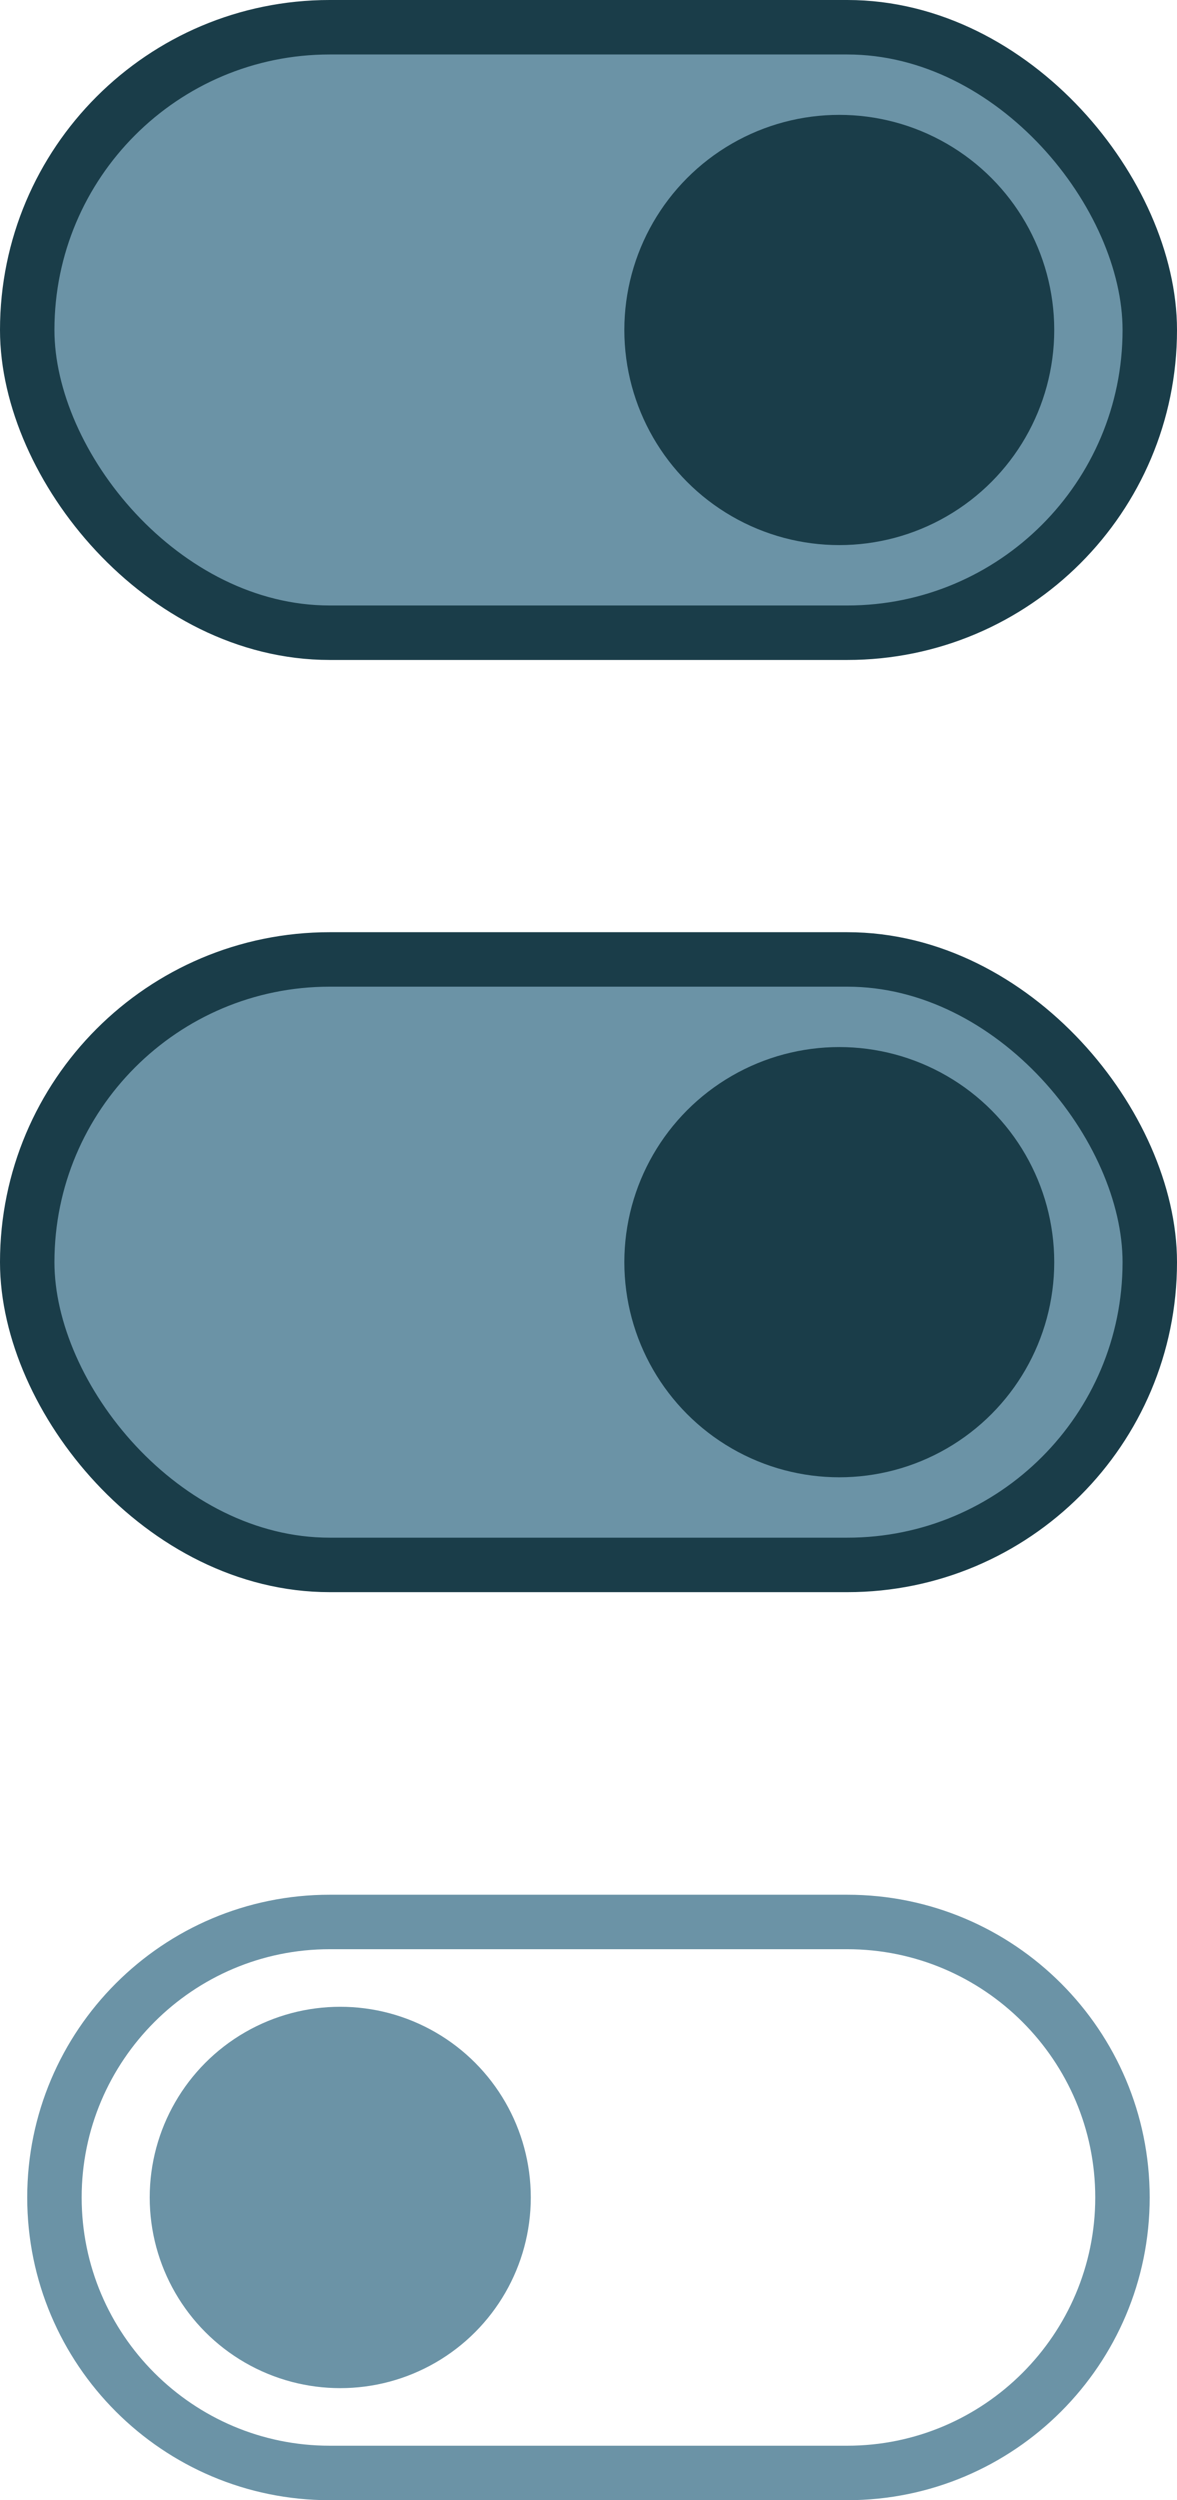 <?xml version="1.0" encoding="UTF-8"?>
<svg id="Ebene_2" data-name="Ebene 2" xmlns="http://www.w3.org/2000/svg" viewBox="0 0 129.72 275.34">
  <defs>
    <style>
      .cls-1 {
        stroke: #1a3d49;
        stroke-miterlimit: 10;
        stroke-width: 6px;
      }

      .cls-1, .cls-2 {
        fill: #6b93a6;
      }

      .cls-3 {
        fill: #1a3d49;
      }

      .cls-3, .cls-2 {
        stroke-width: 0px;
      }
    </style>
  </defs>
  <g id="Symbole_und_Formularfelder" data-name="Symbole und Formularfelder">
    <g>
      <g>
        <rect class="cls-1" x="3" y="3" width="123.72" height="66.68" rx="33.34" ry="33.34"/>
        <circle class="cls-3" cx="92.5" cy="36.34" r="23.69"/>
      </g>
      <g>
        <rect class="cls-1" x="3" y="105.66" width="123.72" height="66.68" rx="33.34" ry="33.34"/>
        <circle class="cls-3" cx="92.5" cy="139" r="23.69"/>
      </g>
      <g>
        <path class="cls-2" d="M93.37,214.66c15.08,0,27.34,12.27,27.34,27.34s-12.27,27.34-27.34,27.34h-57.03c-15.08,0-27.34-12.27-27.34-27.34s12.27-27.34,27.34-27.34h57.03M93.37,208.66h-57.03c-18.41,0-33.34,14.93-33.34,33.34s14.93,33.34,33.34,33.34h57.03c18.41,0,33.34-14.93,33.34-33.34s-14.93-33.34-33.34-33.34h0Z"/>
        <circle class="cls-2" cx="37.5" cy="242" r="21"/>
      </g>
    </g>
  </g>
</svg>